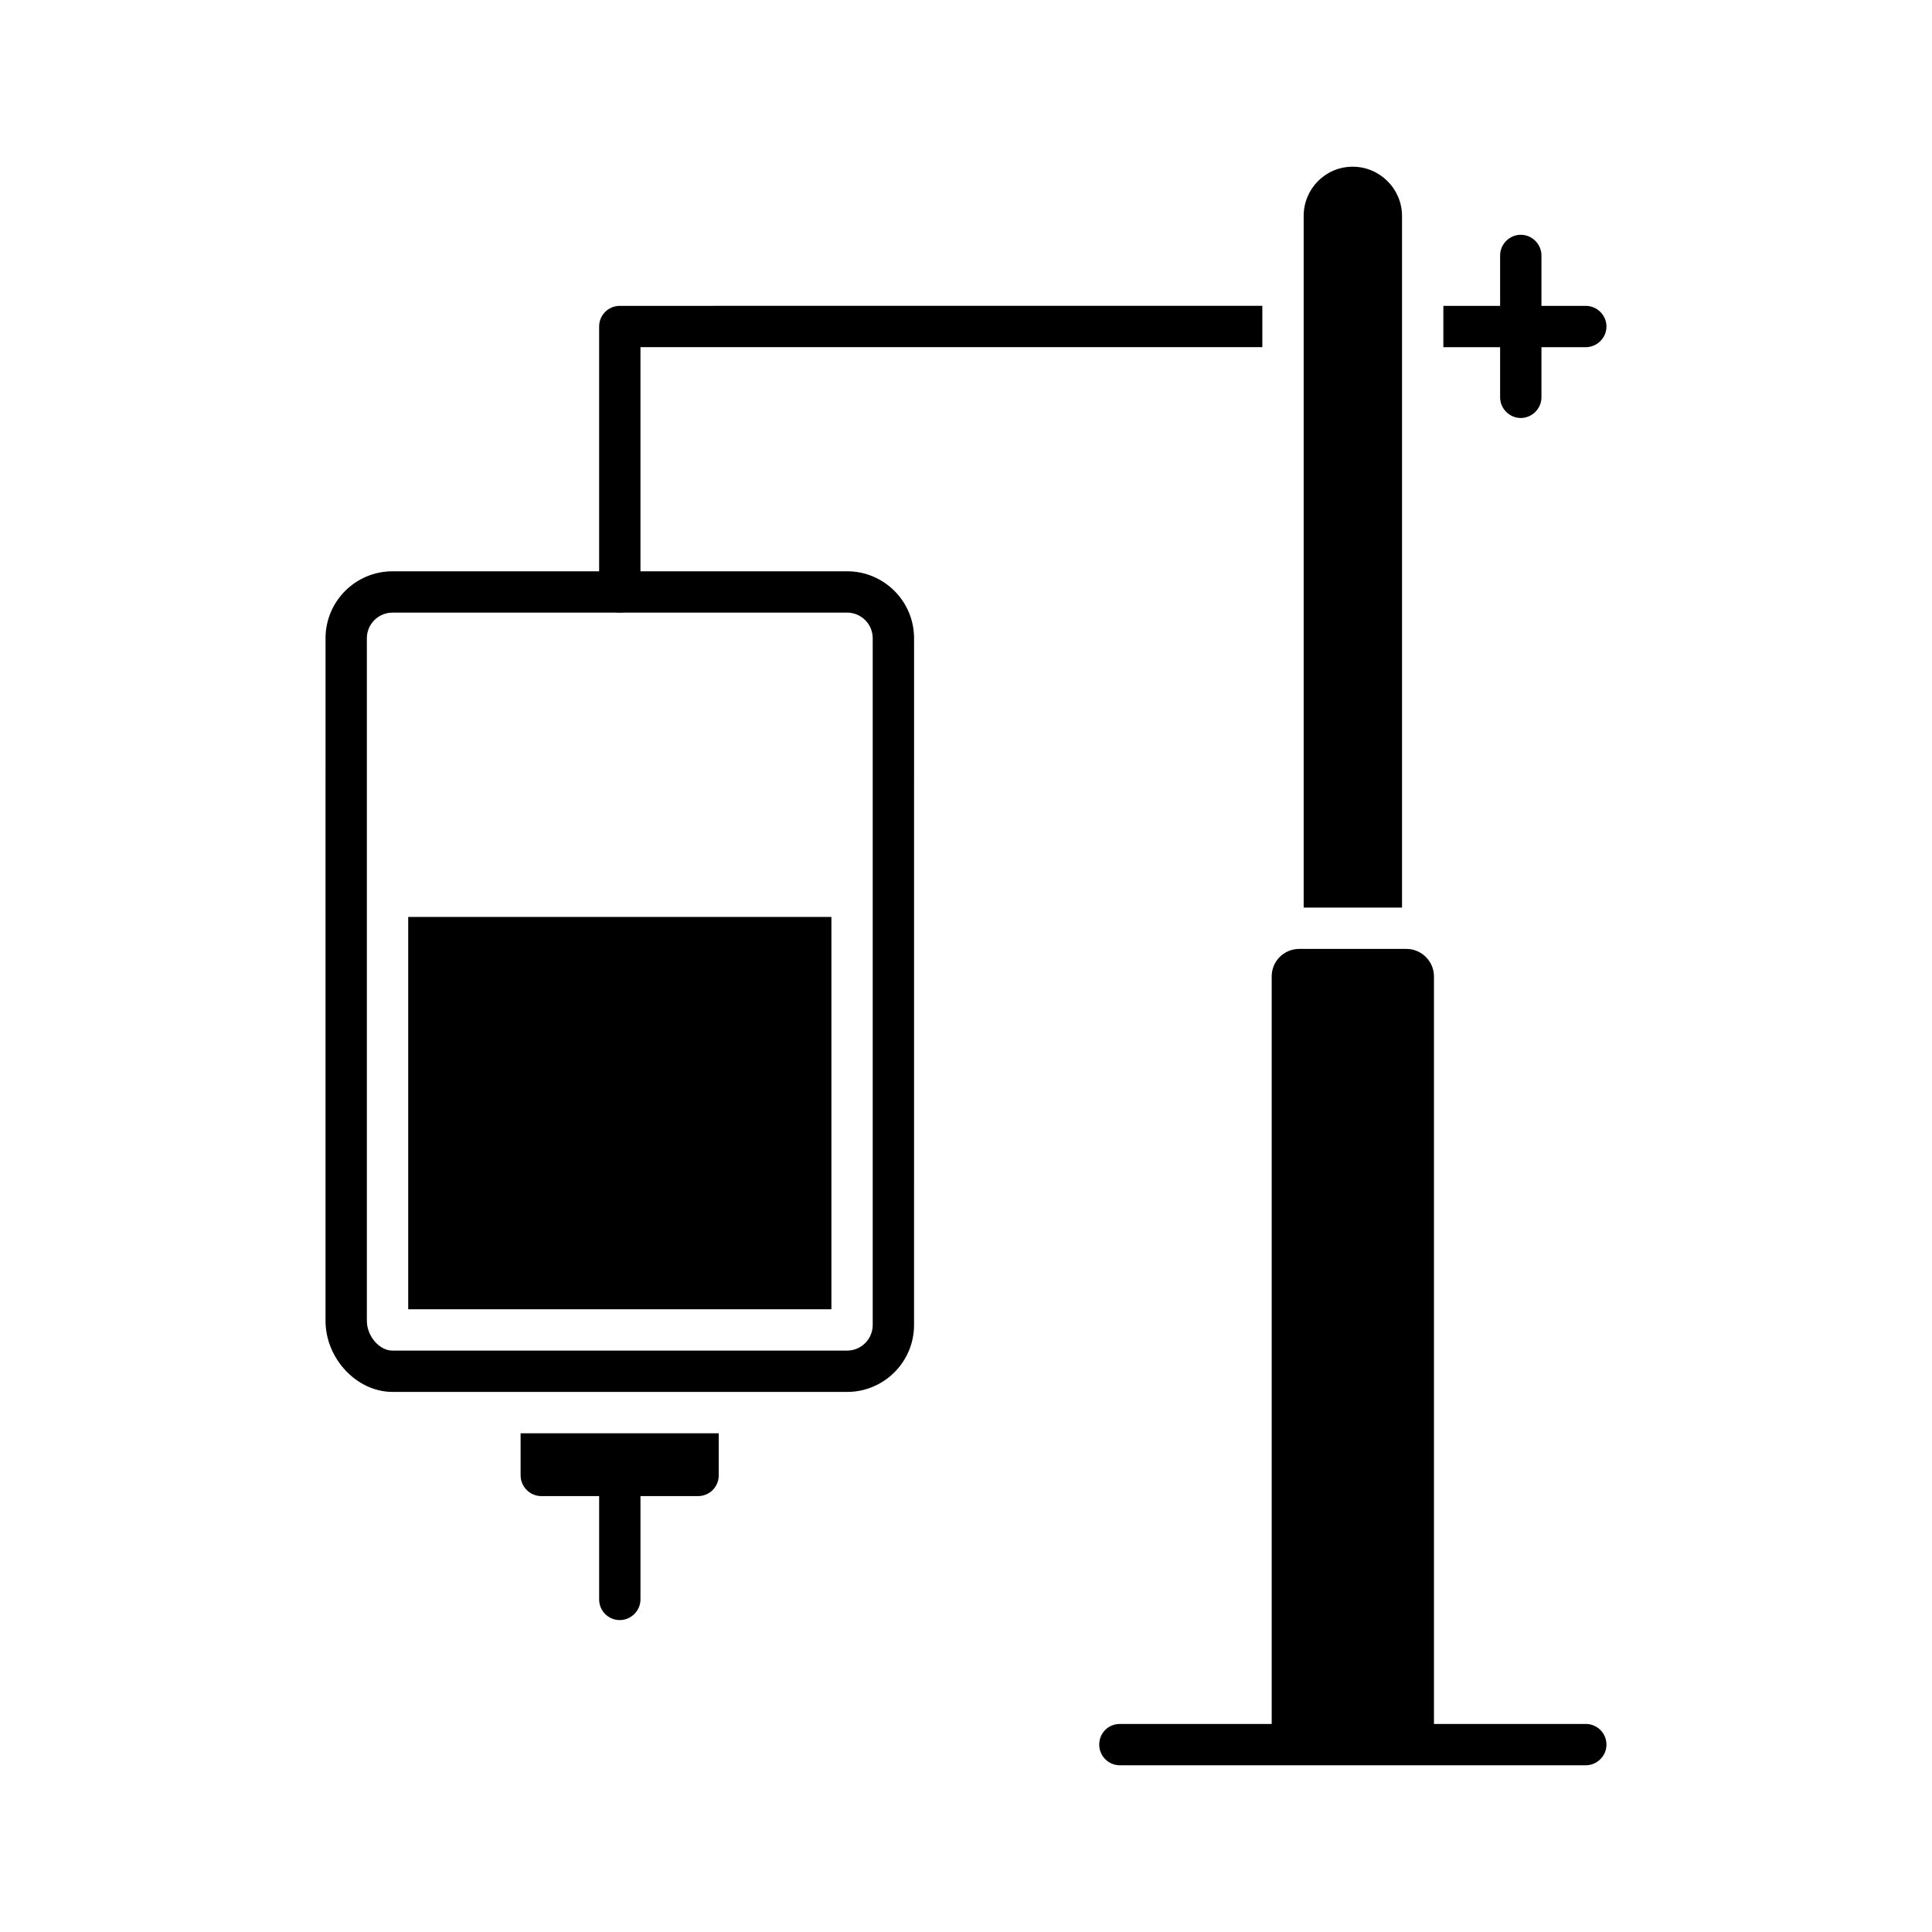 <?xml version="1.0" encoding="UTF-8"?>
<!-- Uploaded to: SVG Find, www.svgfind.com, Generator: SVG Find Mixer Tools -->
<svg fill="#000000" width="800px" height="800px" version="1.1" viewBox="144 144 512 512" xmlns="http://www.w3.org/2000/svg">
 <g>
  <path d="m569.73 606.34c0 2.992-2.481 5.477-5.477 5.477h-123.47c-3.066 0-5.477-2.484-5.477-5.477 0-3.066 2.41-5.477 5.477-5.477h40.23v-198.09c0-4.016 3.211-7.301 7.301-7.301h28.402c4.016 0 7.301 3.285 7.301 7.301v198.09h40.23c3 0 5.481 2.406 5.481 5.473z"/>
  <path d="m515.55 201.25v183.27h-26.066v-183.27c0-7.231 5.769-13.07 12.996-13.07 7.156 0 13.07 5.84 13.07 13.07z"/>
  <path d="m569.73 230.53c0 2.992-2.481 5.477-5.477 5.477h-11.754v13.289c0 2.992-2.484 5.477-5.477 5.477-2.992 0-5.477-2.481-5.477-5.477v-13.289h-15.039v-10.953h15.043l-0.004-13.359c0-2.992 2.481-5.477 5.477-5.477 2.992 0 5.477 2.481 5.477 5.477v13.363h11.754c2.996-0.004 5.477 2.481 5.477 5.473z"/>
  <path d="m478.53 225.05v10.953h-164.8v64.84c0 3.066-2.484 5.477-5.477 5.477-3.066 0-5.477-2.41-5.477-5.477v-70.312c0-2.992 2.41-5.477 5.477-5.477z"/>
  <path d="m252.18 387h112.15v103.97h-112.15z"/>
  <path d="m368.49 512.87h-120.48c-9.449 0-17.742-8.809-17.742-18.852l0.004-180.88c0-9.781 7.957-17.742 17.742-17.742h120.48c9.781 0 17.742 7.957 17.742 17.742l-0.004 182c0 9.781-7.957 17.738-17.742 17.738zm-120.48-206.52c-3.742 0-6.789 3.043-6.789 6.789v180.88c0 4.062 3.301 7.902 6.789 7.902h120.48c3.742 0 6.789-3.043 6.789-6.785v-182c0-3.742-3.043-6.789-6.789-6.789z"/>
  <path d="m334.47 523.83v11.172c0 2.992-2.41 5.477-5.477 5.477h-15.262v27.383c0 2.992-2.484 5.477-5.477 5.477-3.066 0-5.477-2.481-5.477-5.477v-27.383h-15.336c-2.992 0-5.477-2.481-5.477-5.477v-11.172z"/>
 </g>
</svg>